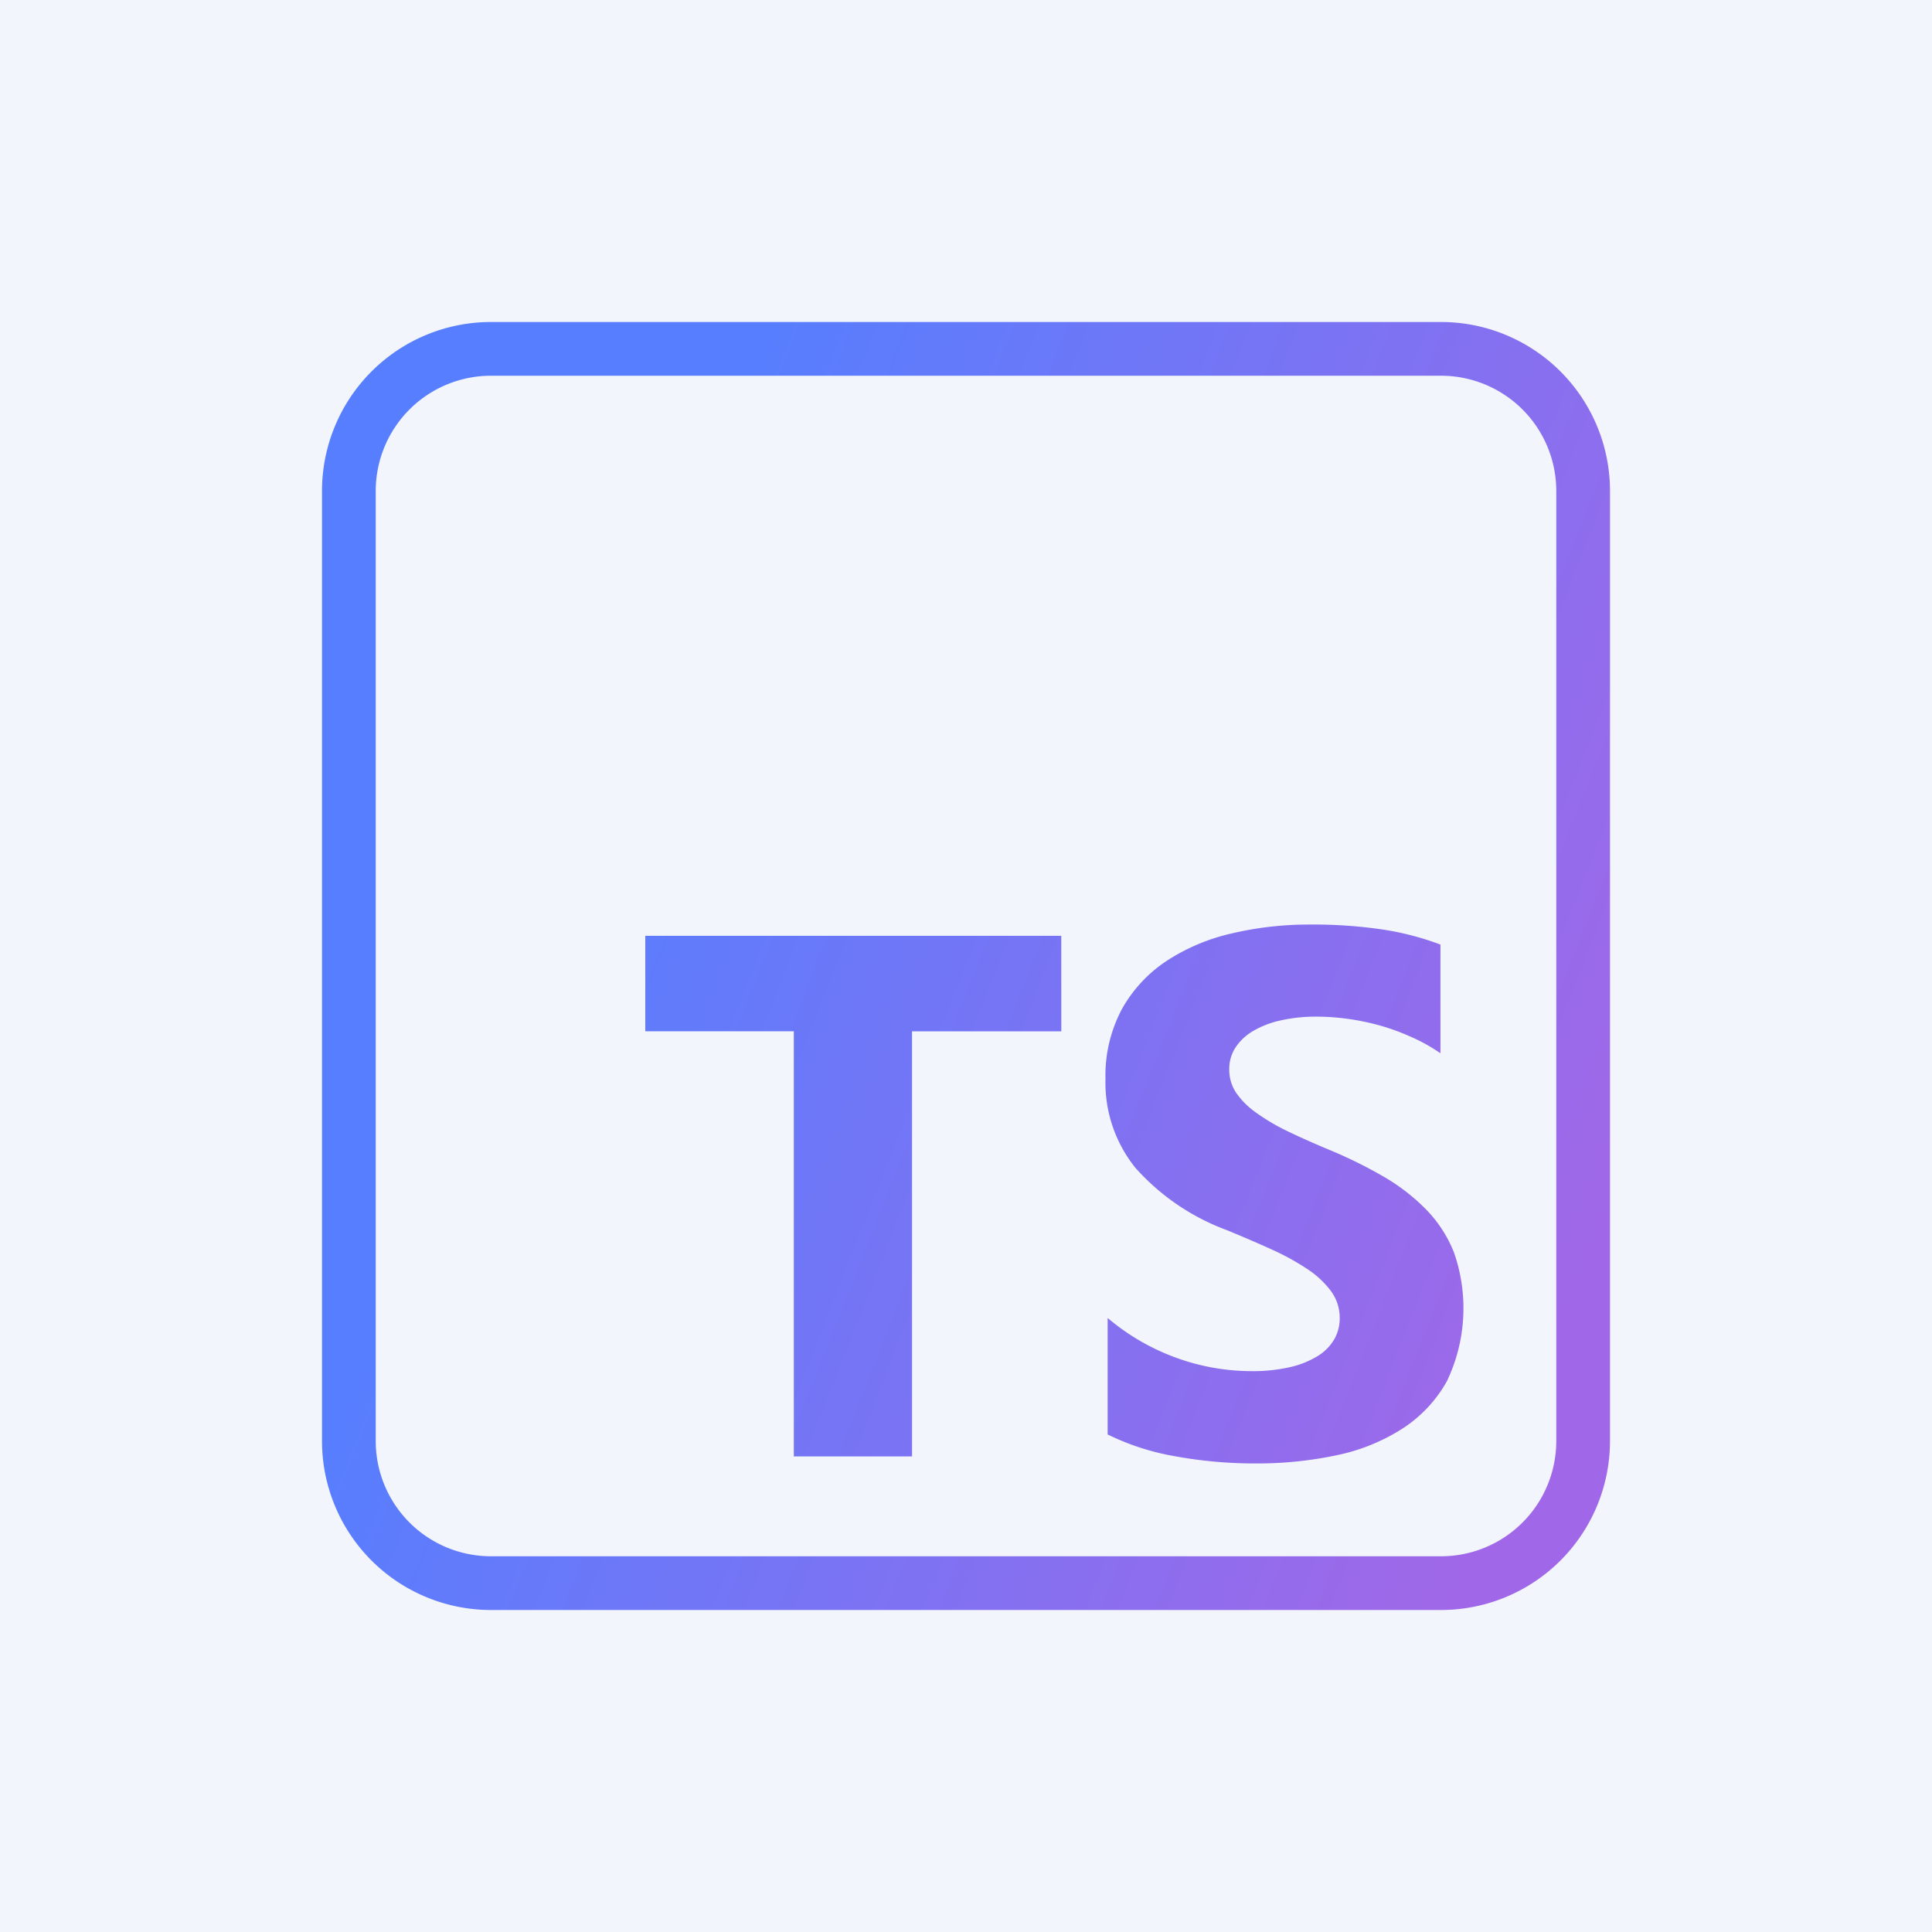 <svg xmlns="http://www.w3.org/2000/svg" xmlns:xlink="http://www.w3.org/1999/xlink" width="42" height="42" viewBox="0 0 42 42"><defs><linearGradient id="a" y1="0.896" x2="0.79" y2="1.207" gradientUnits="objectBoundingBox"><stop offset="0" stop-color="#577efe"/><stop offset="1" stop-color="#a068e8"/></linearGradient></defs><g transform="translate(-811 -350)"><rect width="42" height="42" transform="translate(811 350)" fill="#f2f6fc"/><path d="M24.326,0H3.674A3.674,3.674,0,0,0,0,3.674V24.326A3.674,3.674,0,0,0,3.674,28H24.326A3.674,3.674,0,0,0,28,24.326V3.674A3.674,3.674,0,0,0,24.326,0Zm0,1.168H3.674A2.506,2.506,0,0,0,1.168,3.674V24.326a2.506,2.506,0,0,0,2.506,2.506H24.326a2.506,2.506,0,0,0,2.506-2.506V3.674A2.506,2.506,0,0,0,24.326,1.168ZM17.079,24.18V21.651a4.86,4.86,0,0,0,1.495.867,4.8,4.8,0,0,0,1.629.289,3.612,3.612,0,0,0,.842-.087,1.975,1.975,0,0,0,.6-.241,1.053,1.053,0,0,0,.36-.363.907.907,0,0,0,.119-.455.981.981,0,0,0-.189-.593,2.039,2.039,0,0,0-.518-.482,5.417,5.417,0,0,0-.779-.427q-.451-.205-.973-.419a4.963,4.963,0,0,1-1.981-1.351,2.949,2.949,0,0,1-.652-1.929,3.07,3.07,0,0,1,.356-1.521,3.021,3.021,0,0,1,.969-1.047,4.345,4.345,0,0,1,1.419-.6,7.3,7.3,0,0,1,1.708-.193,10.287,10.287,0,0,1,1.569.107,6.18,6.18,0,0,1,1.261.328v2.363a3.8,3.8,0,0,0-.621-.348A4.912,4.912,0,0,0,23,15.294a5.29,5.29,0,0,0-.707-.146,5.012,5.012,0,0,0-.667-.047,3.487,3.487,0,0,0-.791.083,2.03,2.03,0,0,0-.6.233,1.159,1.159,0,0,0-.379.359.851.851,0,0,0-.133.47.9.9,0,0,0,.15.51,1.722,1.722,0,0,0,.427.427,4.541,4.541,0,0,0,.672.4q.4.193.893.4a9.942,9.942,0,0,1,1.221.6,4.343,4.343,0,0,1,.929.723,2.819,2.819,0,0,1,.593.921,3.675,3.675,0,0,1-.154,2.8,2.921,2.921,0,0,1-.982,1.04,4.235,4.235,0,0,1-1.435.573,8.292,8.292,0,0,1-1.727.174,9.613,9.613,0,0,1-1.775-.158,5.361,5.361,0,0,1-1.459-.474Zm-1.007-8.76H12.827v9.241h-2.57V15.419H7.028V13.344h9.043Z" transform="translate(818 357)" fill-rule="evenodd" fill="url(#a)"/></g></svg>